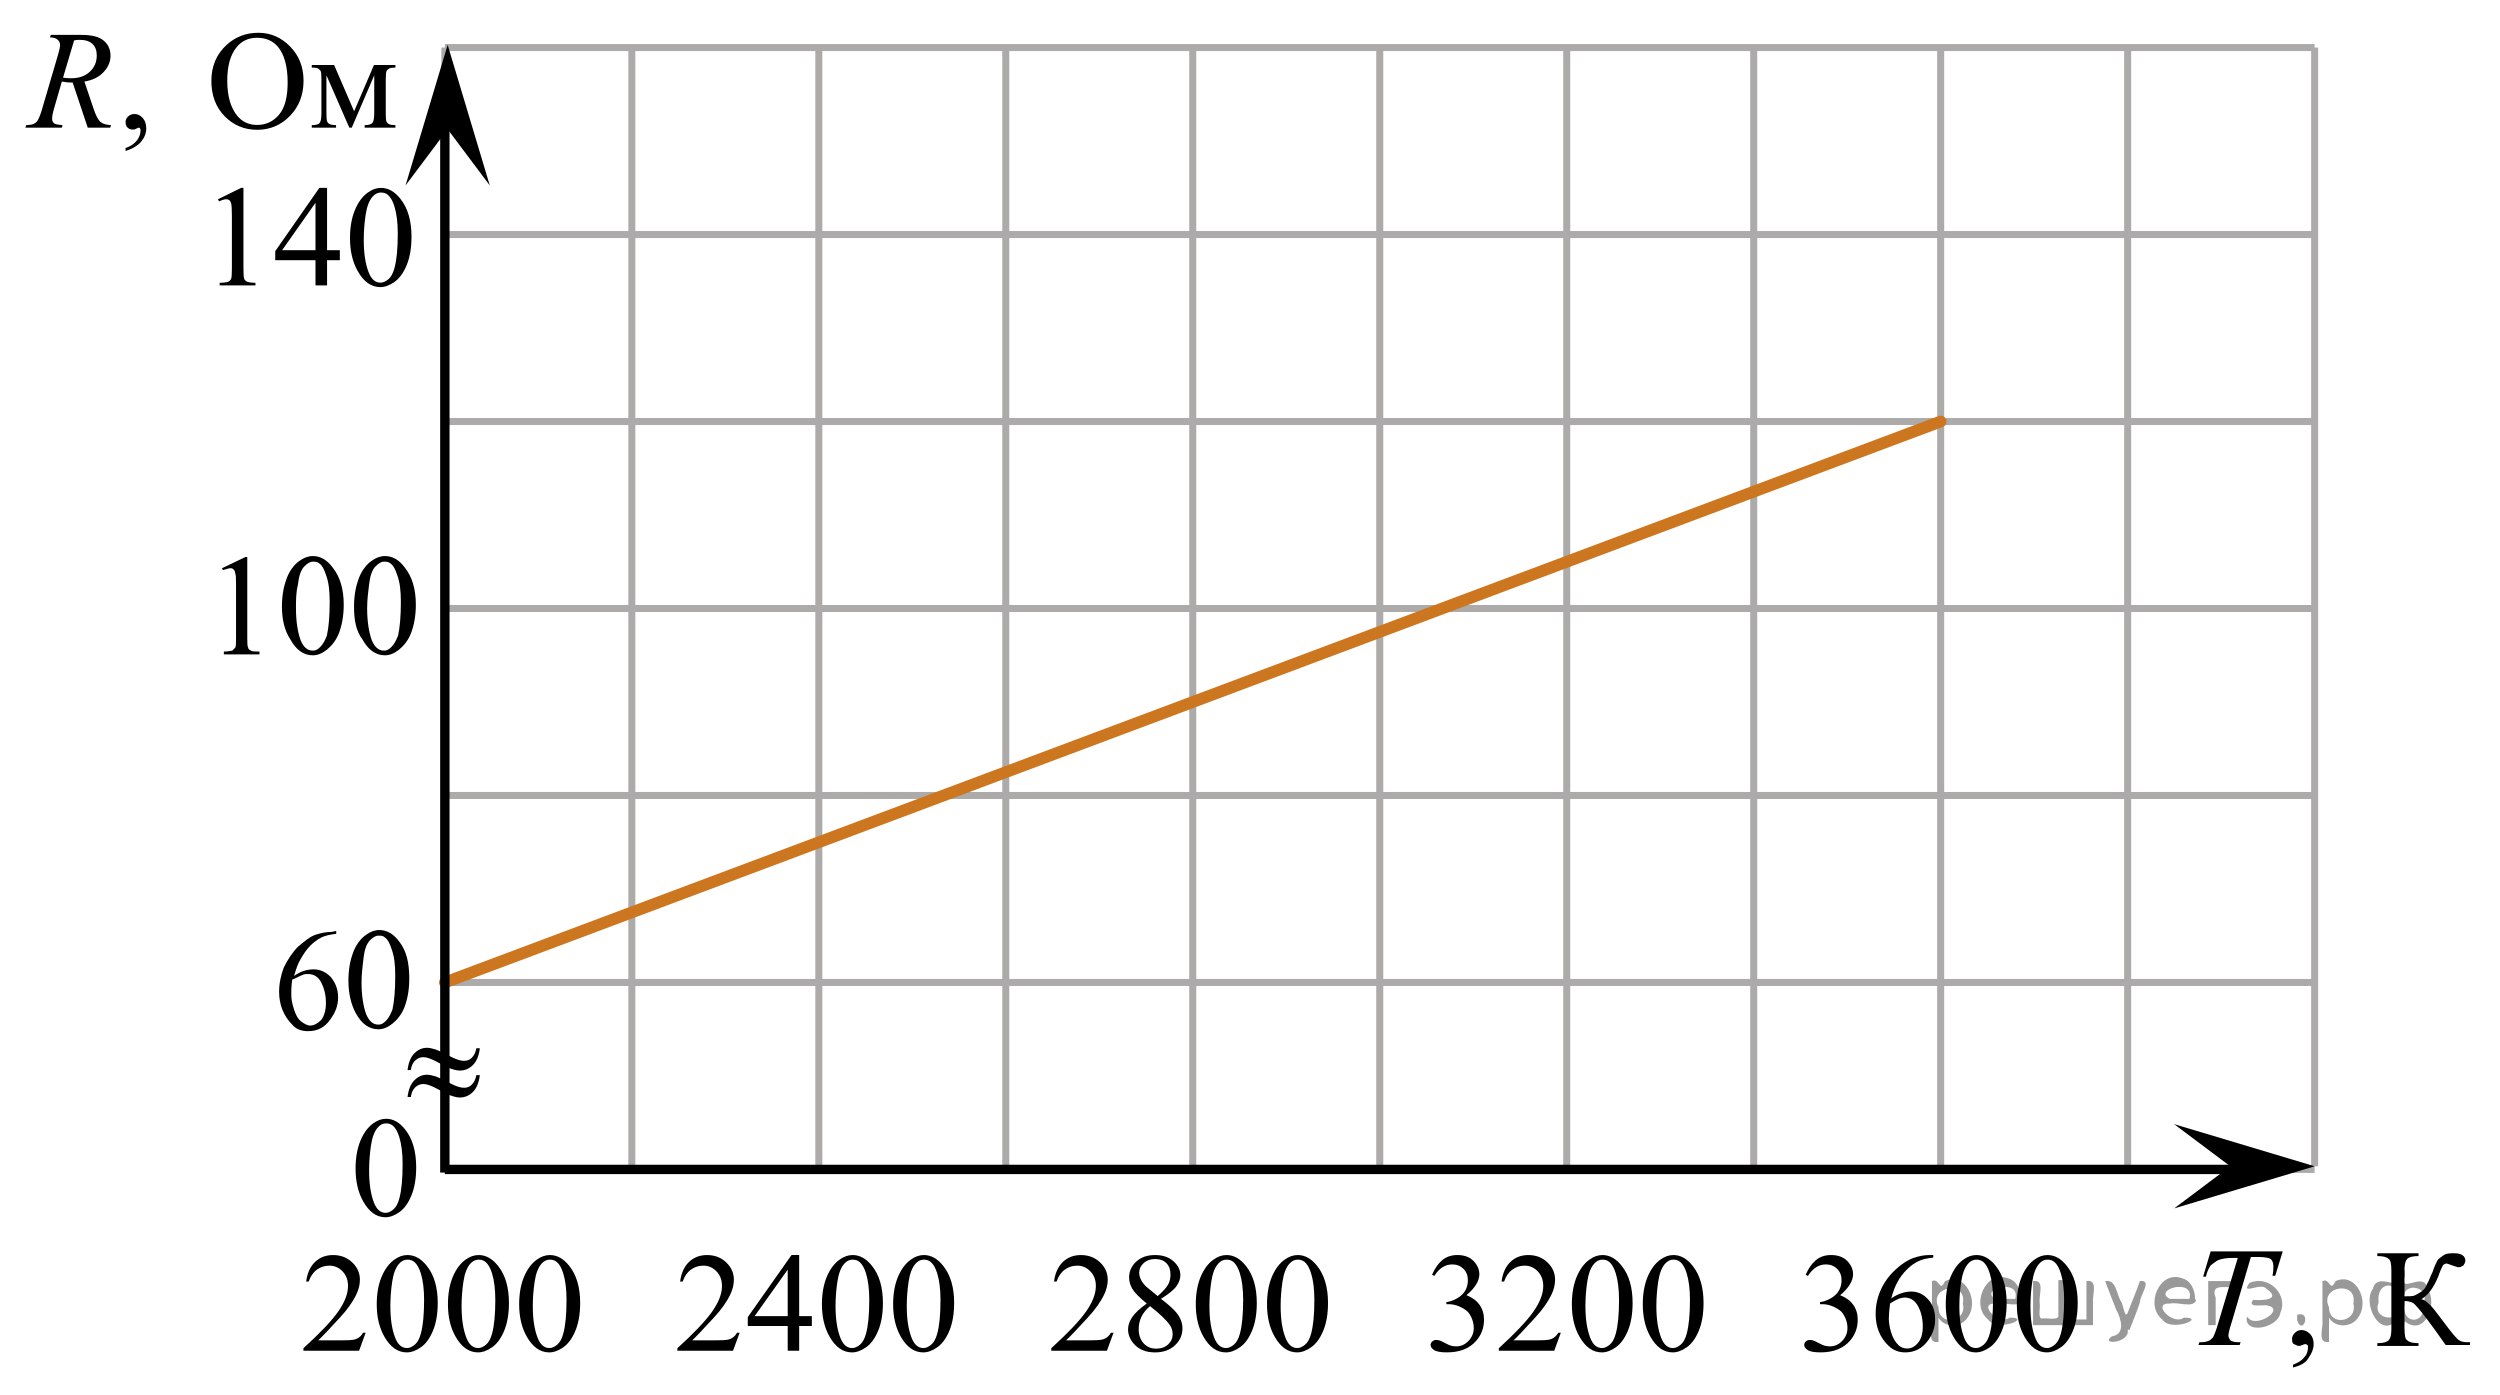 <?xml version="1.0" encoding="utf-8"?>
<!-- Generator: Adobe Illustrator 27.2.0, SVG Export Plug-In . SVG Version: 6.00 Build 0)  -->
<svg version="1.1" id="Слой_1" xmlns="http://www.w3.org/2000/svg" xmlns:xlink="http://www.w3.org/1999/xlink" x="0px" y="0px"
	 width="266.96px" height="148.928px" viewBox="0 0 266.96 148.928" enable-background="new 0 0 266.96 148.928"
	 xml:space="preserve">
<g>
	<g>
		<defs>
			<rect id="SVGID_1_" x="0.008" width="45.54" height="18.713"/>
		</defs>
		<clipPath id="SVGID_00000180332374341679536200000003095877139100679044_">
			<use xlink:href="#SVGID_1_"  overflow="visible"/>
		</clipPath>
		<g clip-path="url(#SVGID_00000180332374341679536200000003095877139100679044_)">
		</g>
	</g>
	<g>
		<defs>
			<polygon id="SVGID_00000099650640593615616180000000849391963776029580_" points="0.091,19.058 45.631,19.058 
				45.631,0.014 0.091,0.014 0.091,19.058 			"/>
		</defs>
		<clipPath id="SVGID_00000147920221044354602220000014664889375432141441_">
			<use xlink:href="#SVGID_00000099650640593615616180000000849391963776029580_"  overflow="visible"/>
		</clipPath>
		<g clip-path="url(#SVGID_00000147920221044354602220000014664889375432141441_)">
			<path d="M13.407,16.125v-0.321c0.509-0.166,0.903-0.423,1.183-0.77c0.278-0.349,0.418-0.718,0.418-1.107
				c0-0.093-0.021-0.17-0.066-0.233c-0.034-0.044-0.069-0.065-0.103-0.065c-0.055,0-0.173,0.048-0.356,0.145
				c-0.089,0.044-0.183,0.065-0.281,0.065c-0.242,0-0.435-0.07-0.578-0.211c-0.144-0.142-0.215-0.337-0.215-0.585
				c0-0.238,0.093-0.443,0.278-0.613c0.185-0.171,0.411-0.256,0.678-0.256c0.326,0,0.616,0.14,0.871,0.42
				c0.254,0.28,0.382,0.651,0.382,1.114c0,0.501-0.177,0.968-0.53,1.399
				C14.732,15.537,14.173,15.877,13.407,16.125z"/>
		</g>
		<g clip-path="url(#SVGID_00000147920221044354602220000014664889375432141441_)">
			<path d="M27.588,3.5c1.305,0,2.435,0.488,3.391,1.465s1.435,2.195,1.435,3.657c0,1.505-0.481,2.754-1.445,3.748
				c-0.964,0.993-2.13,1.49-3.499,1.49c-1.383,0-2.546-0.484-3.487-1.454c-0.941-0.969-1.412-2.224-1.412-3.763
				c0-1.573,0.544-2.856,1.631-3.851C25.145,3.93,26.273,3.5,27.588,3.5z M27.447,4.033
				c-0.899,0-1.621,0.329-2.165,0.986c-0.677,0.818-1.015,2.017-1.015,3.595c0,1.617,0.351,2.861,1.052,3.733
				c0.539,0.663,1.25,0.994,2.135,0.994c0.944,0,1.724-0.363,2.339-1.089s0.923-1.87,0.923-3.434
				c0-1.695-0.339-2.959-1.016-3.792C29.156,4.364,28.405,4.033,27.447,4.033z"/>
			<path d="M37.815,11.887l2.12-4.946h2.29v0.277c-0.336,0-0.56,0.033-0.671,0.099
				c-0.111,0.066-0.199,0.147-0.263,0.245c-0.065,0.098-0.097,0.414-0.097,0.949v3.551
				c0,0.463,0.023,0.762,0.07,0.895s0.144,0.235,0.289,0.303c0.145,0.068,0.369,0.102,0.671,0.102v0.271h-3.283
				v-0.271c0.405,0,0.677-0.074,0.815-0.223c0.138-0.148,0.207-0.508,0.207-1.078V8.037l-2.401,5.597h-0.26
				l-2.445-5.597v4.025c0,0.463,0.024,0.762,0.074,0.895c0.049,0.134,0.145,0.235,0.289,0.303
				c0.143,0.068,0.365,0.102,0.667,0.102v0.271h-2.595v-0.271c0.44,0,0.722-0.079,0.845-0.237
				c0.124-0.158,0.185-0.513,0.185-1.063V8.511c0-0.52-0.027-0.829-0.081-0.924
				c-0.055-0.095-0.139-0.18-0.252-0.256c-0.114-0.075-0.347-0.113-0.697-0.113V6.941h2.387L37.815,11.887z"/>
		</g>
		<g clip-path="url(#SVGID_00000147920221044354602220000014664889375432141441_)">
			<path d="M9.369,13.633L7.761,8.819C7.385,8.824,7,8.787,6.604,8.709l-0.867,2.996
				c-0.113,0.39-0.171,0.719-0.171,0.986c0,0.204,0.072,0.365,0.216,0.482c0.108,0.087,0.404,0.15,0.889,0.19
				l-0.066,0.271H2.713l0.082-0.271c0.365-0.015,0.612-0.051,0.741-0.109c0.202-0.083,0.351-0.194,0.444-0.336
				c0.158-0.23,0.324-0.634,0.497-1.213l1.757-5.984c0.118-0.398,0.178-0.708,0.178-0.928
				c0-0.224-0.093-0.414-0.278-0.569C5.948,4.067,5.683,3.992,5.337,3.997l0.089-0.271h3.276
				c1.097,0,1.888,0.204,2.372,0.613s0.727,0.948,0.727,1.615c0,0.638-0.249,1.222-0.745,1.75
				C10.559,8.233,9.878,8.568,9.014,8.709L9.992,11.61c0.237,0.711,0.474,1.174,0.711,1.388
				c0.237,0.215,0.62,0.336,1.149,0.365l-0.082,0.271H9.369z M6.731,8.293C7.047,8.336,7.328,8.358,7.575,8.358
				c0.851,0,1.522-0.232,2.017-0.697s0.741-1.044,0.741-1.735c0-0.541-0.154-0.955-0.464-1.242
				C9.56,4.396,9.098,4.253,8.479,4.253c-0.158,0-0.346,0.019-0.564,0.059L6.731,8.293z"/>
		</g>
	</g>
</g>
<line fill="none" stroke="#ADAAAA" stroke-width="0.75" stroke-miterlimit="10" x1="47.504" y1="5.078" x2="247.168" y2="5.078"/>
<line fill="none" stroke="#ADAAAA" stroke-width="0.75" stroke-miterlimit="10" x1="47.504" y1="25.044" x2="247.168" y2="25.044"/>
<line fill="none" stroke="#ADAAAA" stroke-width="0.75" stroke-miterlimit="10" x1="47.504" y1="45.013" x2="247.168" y2="45.013"/>
<line fill="none" stroke="#ADAAAA" stroke-width="0.75" stroke-miterlimit="10" x1="47.504" y1="64.977" x2="247.168" y2="64.977"/>
<line fill="none" stroke="#ADAAAA" stroke-width="0.75" stroke-miterlimit="10" x1="47.504" y1="84.944" x2="247.168" y2="84.944"/>
<line fill="none" stroke="#ADAAAA" stroke-width="0.75" stroke-miterlimit="10" x1="47.504" y1="104.912" x2="247.168" y2="104.912"/>
<line fill="none" stroke="#ADAAAA" stroke-width="0.75" stroke-miterlimit="10" x1="47.504" y1="124.876" x2="247.168" y2="124.876"/>
<line fill="none" stroke="#ADAAAA" stroke-width="0.75" stroke-miterlimit="10" x1="47.504" y1="124.54" x2="47.504" y2="5.078"/>
<line fill="none" stroke="#ADAAAA" stroke-width="0.75" stroke-miterlimit="10" x1="67.469" y1="124.54" x2="67.469" y2="5.078"/>
<line fill="none" stroke="#ADAAAA" stroke-width="0.75" stroke-miterlimit="10" x1="87.438" y1="124.54" x2="87.438" y2="5.078"/>
<line fill="none" stroke="#ADAAAA" stroke-width="0.75" stroke-miterlimit="10" x1="107.4" y1="124.54" x2="107.4" y2="5.078"/>
<line fill="none" stroke="#ADAAAA" stroke-width="0.75" stroke-miterlimit="10" x1="127.367" y1="124.54" x2="127.367" y2="5.078"/>
<line fill="none" stroke="#ADAAAA" stroke-width="0.75" stroke-miterlimit="10" x1="147.337" y1="124.54" x2="147.337" y2="5.078"/>
<line fill="none" stroke="#ADAAAA" stroke-width="0.75" stroke-miterlimit="10" x1="167.302" y1="124.54" x2="167.302" y2="5.078"/>
<line fill="none" stroke="#ADAAAA" stroke-width="0.75" stroke-miterlimit="10" x1="187.27" y1="124.54" x2="187.27" y2="5.078"/>
<line fill="none" stroke="#ADAAAA" stroke-width="0.75" stroke-miterlimit="10" x1="207.233" y1="124.54" x2="207.233" y2="5.078"/>
<line fill="none" stroke="#ADAAAA" stroke-width="0.75" stroke-miterlimit="10" x1="227.2" y1="124.54" x2="227.2" y2="5.078"/>
<line fill="none" stroke="#ADAAAA" stroke-width="0.75" stroke-miterlimit="10" x1="247.168" y1="124.54" x2="247.168" y2="5.078"/>
<line fill="none" stroke="#000000" stroke-miterlimit="10" x1="47.504" y1="124.876" x2="240.686" y2="124.876"/>
<polygon points="238.16,124.54 232.16,120.04 247.168,124.54 232.16,129.04 "/>
<polygon points="47.803,13.801 43.303,19.806 47.803,4.794 52.303,19.806 "/>
<g>
	<g>
		<g>
			<g>
				<g>
					<g>
						<g>
							<g>
								<g>
									<g>
										<defs>
											
												<rect id="SVGID_00000125599693596728530900000000734030658433952916_" x="232.16" y="129.928" width="34.8" height="19"/>
										</defs>
										<clipPath id="SVGID_00000021800308339613576340000017137810166408730760_">
											<use xlink:href="#SVGID_00000125599693596728530900000000734030658433952916_"  overflow="visible"/>
										</clipPath>
										<g clip-path="url(#SVGID_00000021800308339613576340000017137810166408730760_)">
											<g enable-background="new    ">
												<path d="M244.859,146.028v-0.3c0.5-0.2,0.9-0.4,1.2-0.8c0.3-0.3,0.4-0.7,0.4-1.1c0-0.1,0-0.2-0.1-0.2l-0.1-0.1
													c-0.1,0-0.2,0-0.4,0.1c-0.1,0-0.2,0.1-0.3,0.1c-0.2,0-0.4-0.1-0.6-0.2c-0.2-0.1-0.2-0.3-0.2-0.6
													c0-0.2,0.1-0.4,0.3-0.6c0.2-0.2,0.4-0.3,0.7-0.3c0.3,0,0.6,0.1,0.9,0.4c0.3,0.3,0.4,0.7,0.4,1.1
													c0,0.5-0.2,1-0.5,1.4C246.26,145.528,245.66,145.827,244.859,146.028z"/>
											</g>
										</g>
									</g>
								</g>
							</g>
						</g>
					</g>
				</g>
			</g>
		</g>
		<g>
			<g>
				<g>
					<g>
						<g>
							<g>
								<g>
									<g>
										<defs>
											
												<rect id="SVGID_00000148653506078875952970000009354900132341229991_" x="232.16" y="129.928" width="34.8" height="19"/>
										</defs>
										<clipPath id="SVGID_00000101786744292131753500000015817451420758155449_">
											<use xlink:href="#SVGID_00000148653506078875952970000009354900132341229991_"  overflow="visible"/>
										</clipPath>
										<g clip-path="url(#SVGID_00000101786744292131753500000015817451420758155449_)">
											<g enable-background="new    ">
												<path d="M263.76,143.327v0.3h-2.6c-0.3-0.4-0.9-1.3-1.8-2.5s-1.5-1.9-1.7-2c-0.2-0.1-0.5-0.2-0.9-0.2v3
													c0,0.7,0.1,1.1,0.3,1.2c0.2,0.2,0.6,0.3,1.2,0.3v0.3h-4.4v-0.3c0.6,0,1-0.1,1.2-0.3
													c0.2-0.2,0.3-0.6,0.3-1.2v-6.3c0-0.7-0.1-1.1-0.3-1.2c-0.2-0.2-0.6-0.3-1.2-0.3v-0.3h4.4v0.3
													c-0.6,0-1,0.1-1.2,0.3c-0.2,0.2-0.3,0.6-0.3,1.2v2.8c0.5,0,0.9,0,1.1-0.1c0.2-0.1,0.4-0.2,0.7-0.4
													s0.5-0.5,0.6-0.8c0.2-0.3,0.3-0.7,0.6-1.3c0.2-0.6,0.4-1,0.5-1.2s0.4-0.4,0.7-0.6c0.3-0.2,0.7-0.2,1.1-0.2
													c0.8,0,1.2,0.3,1.2,0.8c0,0.2-0.1,0.3-0.2,0.5c-0.2,0.1-0.3,0.2-0.5,0.2c-0.1,0-0.4-0.1-0.7-0.2
													c-0.3-0.1-0.5-0.2-0.6-0.2c-0.2,0-0.3,0.1-0.4,0.2c-0.1,0.2-0.3,0.6-0.5,1.2c-0.5,1.2-1.1,2-1.8,2.4
													c0.5,0.1,1.1,0.7,1.9,1.8c0.9,1.2,1.5,2,1.9,2.4C262.76,143.327,263.16,143.327,263.76,143.327z"/>
											</g>
										</g>
									</g>
								</g>
							</g>
						</g>
					</g>
				</g>
			</g>
		</g>
		<g>
			<g>
				<g>
					<g>
						<g>
							<g>
								<g>
									<g>
										<defs>
											
												<rect id="SVGID_00000016053641888800780940000007702627198503981475_" x="232.16" y="129.928" width="34.8" height="19"/>
										</defs>
										<clipPath id="SVGID_00000060724746347238327110000008977939278569374346_">
											<use xlink:href="#SVGID_00000016053641888800780940000007702627198503981475_"  overflow="visible"/>
										</clipPath>
										<g clip-path="url(#SVGID_00000060724746347238327110000008977939278569374346_)">
											<g enable-background="new    ">
												<path d="M236.059,133.627h7.7l-0.8,2.6h-0.3c0.1-0.4,0.1-0.7,0.1-1c0-0.4-0.1-0.6-0.3-0.8
													c-0.2-0.1-0.6-0.2-1.3-0.2h-0.8l-2,6.8c-0.3,0.9-0.4,1.4-0.4,1.6s0.1,0.3,0.2,0.5c0.2,0.1,0.4,0.2,0.8,0.2
													h0.3l-0.1,0.3h-4.4l0.1-0.3h0.2c0.4,0,0.7-0.1,0.9-0.2c0.1-0.1,0.3-0.2,0.4-0.4c0.1-0.2,0.3-0.7,0.5-1.4l2.1-7
													h-0.6c-0.6,0-1.1,0.1-1.4,0.2c-0.3,0.1-0.6,0.4-0.9,0.6c-0.2,0.3-0.4,0.7-0.5,1.2h-0.3L236.059,133.627z"/>
											</g>
										</g>
									</g>
								</g>
							</g>
						</g>
					</g>
				</g>
			</g>
		</g>
	</g>
</g>
<g>
	<g>
		<g>
			<g>
				<g>
					<g>
						<g>
							<g>
								<g>
									<g>
										<g>
											<g>
												<g>
													<g>
														<g>
															<g>
																<g>
																	<defs>
																		
																			<rect id="SVGID_00000055695629326209781830000014295160753707365818_" x="35.151" y="115.905" width="12.354" height="18.066"/>
																	</defs>
																	<clipPath id="SVGID_00000036958678109321312510000003503430289140236960_">
																		<use xlink:href="#SVGID_00000055695629326209781830000014295160753707365818_"  overflow="visible"/>
																	</clipPath>
																	<g clip-path="url(#SVGID_00000036958678109321312510000003503430289140236960_)">
																		<g enable-background="new    ">
																			<path d="M37.97,124.799c0-1.155,0.172-2.15,0.517-2.984s0.802-1.455,1.372-1.863
																				c0.443-0.324,0.9-0.485,1.373-0.485c0.767,0,1.456,0.396,2.066,1.188
																				c0.762,0.981,1.144,2.311,1.144,3.988c0,1.175-0.168,2.174-0.502,2.995s-0.761,1.418-1.28,1.789
																				c-0.519,0.371-1.02,0.557-1.502,0.557c-0.955,0-1.748-0.57-2.383-1.711
																				C38.238,127.311,37.97,126.154,37.97,124.799z M39.416,124.986c0,1.395,0.169,2.532,0.509,3.413
																				c0.281,0.742,0.699,1.113,1.254,1.113c0.266,0,0.541-0.121,0.826-0.362
																				c0.286-0.241,0.502-0.646,0.649-1.214c0.226-0.856,0.339-2.064,0.339-3.623
																				c0-1.154-0.118-2.118-0.354-2.891c-0.177-0.572-0.406-0.978-0.686-1.217
																				c-0.202-0.164-0.445-0.247-0.731-0.247c-0.335,0-0.632,0.152-0.893,0.456
																				c-0.354,0.413-0.595,1.063-0.723,1.949C39.48,123.25,39.416,124.124,39.416,124.986z"/>
																		</g>
																	</g>
																</g>
															</g>
														</g>
													</g>
												</g>
											</g>
										</g>
									</g>
								</g>
							</g>
						</g>
					</g>
				</g>
			</g>
		</g>
	</g>
</g>
<g>
	<g>
		<g>
			<g>
				<g>
					<g>
						<g>
							<g>
								<g>
									<g>
										<g>
											<defs>
												
													<rect id="SVGID_00000132803704675097025460000013774198604366266273_" x="21.005" y="55.877" width="26.5" height="18.2"/>
											</defs>
											<clipPath id="SVGID_00000060009935892422988130000002667653659419102892_">
												<use xlink:href="#SVGID_00000132803704675097025460000013774198604366266273_"  overflow="visible"/>
											</clipPath>
											<g clip-path="url(#SVGID_00000060009935892422988130000002667653659419102892_)">
												<g enable-background="new    ">
													<path d="M23.705,60.677l2.5-1.2h0.2v8.6c0,0.6,0,0.9,0.1,1.1c0,0.1,0.1,0.2,0.3,0.3c0.1,0.1,0.5,0.1,0.9,0.1v0.3
														h-3.8v-0.3c0.5,0,0.8-0.1,0.9-0.1c0.1-0.1,0.2-0.2,0.3-0.3c0.1-0.1,0.1-0.5,0.1-1.1v-5.5c0-0.7,0-1.2-0.1-1.4
														c0-0.2-0.1-0.3-0.2-0.4c-0.1-0.1-0.2-0.1-0.3-0.1c-0.2,0-0.4,0.1-0.8,0.2L23.705,60.677z"/>
													<path d="M30.105,64.777c0-1.2,0.2-2.2,0.5-3s0.8-1.5,1.4-1.9c0.4-0.3,0.9-0.5,1.4-0.5c0.8,0,1.5,0.4,2.1,1.2
														c0.8,1,1.2,2.3,1.2,4c0,1.2-0.2,2.2-0.5,3s-0.8,1.4-1.3,1.8s-1,0.6-1.5,0.6c-1,0-1.8-0.6-2.4-1.7
														C30.405,67.377,30.105,66.177,30.105,64.777z M31.605,64.977c0,1.4,0.2,2.6,0.5,3.4c0.3,0.7,0.7,1.1,1.3,1.1
														c0.3,0,0.5-0.1,0.8-0.4c0.3-0.3,0.5-0.7,0.7-1.2c0.2-0.9,0.3-2.1,0.3-3.6c0-1.2-0.1-2.1-0.4-2.9
														c-0.2-0.6-0.4-1-0.7-1.2c-0.2-0.2-0.5-0.2-0.7-0.2c-0.3,0-0.6,0.2-0.9,0.5c-0.4,0.4-0.6,1.1-0.7,2
														C31.605,63.277,31.605,64.077,31.605,64.977z"/>
													<path d="M37.805,64.777c0-1.2,0.2-2.2,0.5-3s0.8-1.5,1.4-1.9c0.4-0.3,0.9-0.5,1.4-0.5c0.8,0,1.5,0.4,2.1,1.2
														c0.8,1,1.2,2.3,1.2,4c0,1.2-0.2,2.2-0.5,3s-0.8,1.4-1.3,1.8s-1,0.6-1.5,0.6c-1,0-1.8-0.6-2.4-1.7
														C38.005,67.377,37.805,66.177,37.805,64.777z M39.205,64.977c0,1.4,0.2,2.6,0.5,3.4c0.3,0.7,0.7,1.1,1.3,1.1
														c0.3,0,0.5-0.1,0.8-0.4c0.3-0.3,0.5-0.7,0.7-1.2c0.2-0.9,0.3-2.1,0.3-3.6c0-1.2-0.1-2.1-0.4-2.9
														c-0.2-0.6-0.4-1-0.7-1.2c-0.2-0.2-0.5-0.2-0.7-0.2c-0.3,0-0.6,0.2-0.9,0.5c-0.4,0.4-0.6,1.1-0.7,2
														C39.305,63.277,39.205,64.077,39.205,64.977z"/>
												</g>
											</g>
										</g>
									</g>
								</g>
							</g>
						</g>
					</g>
				</g>
			</g>
		</g>
	</g>
</g>
<g>
	<defs>
		<polygon id="SVGID_00000089553055954123094210000016791866112715499921_" points="29.529,148.363 65.478,148.363 65.478,130.492 
			29.529,130.492 29.529,148.363 		"/>
	</defs>
	<clipPath id="SVGID_00000003098806499422467860000012336392589384272807_">
		<use xlink:href="#SVGID_00000089553055954123094210000016791866112715499921_"  overflow="visible"/>
	</clipPath>
	<g clip-path="url(#SVGID_00000003098806499422467860000012336392589384272807_)">
		<path d="M39.048,142.31l-0.705,1.927h-5.941v-0.273c1.748-1.585,2.978-2.879,3.691-3.884
			c0.713-1.004,1.069-1.922,1.069-2.754c0-0.635-0.195-1.156-0.586-1.565c-0.391-0.408-0.859-0.612-1.404-0.612
			c-0.495,0-0.94,0.144-1.333,0.432s-0.685,0.71-0.873,1.267h-0.275c0.124-0.911,0.442-1.61,0.955-2.098
			c0.512-0.487,1.152-0.731,1.919-0.731c0.817,0,1.499,0.261,2.046,0.782c0.547,0.522,0.821,1.138,0.821,1.846
			c0,0.508-0.119,1.015-0.356,1.522c-0.366,0.798-0.96,1.642-1.782,2.532c-1.233,1.339-2.003,2.147-2.31,2.422
			h2.629c0.535,0,0.91-0.019,1.125-0.059s0.41-0.119,0.583-0.24c0.173-0.12,0.324-0.292,0.453-0.513H39.048z"/>
		<path d="M40.229,139.289c0-1.142,0.173-2.125,0.52-2.949s0.807-1.438,1.381-1.843
			c0.446-0.319,0.906-0.479,1.381-0.479c0.772,0,1.465,0.392,2.08,1.174c0.767,0.97,1.151,2.284,1.151,3.942
			c0,1.162-0.169,2.149-0.505,2.961c-0.337,0.812-0.766,1.402-1.289,1.769c-0.522,0.367-1.026,0.55-1.511,0.55
			c-0.96,0-1.76-0.564-2.399-1.69C40.499,141.773,40.229,140.628,40.229,139.289z M41.685,139.474
			c0,1.379,0.171,2.503,0.513,3.375c0.282,0.733,0.703,1.1,1.262,1.1c0.268,0,0.545-0.119,0.832-0.358
			c0.287-0.238,0.505-0.639,0.653-1.199c0.228-0.847,0.342-2.04,0.342-3.581c0-1.143-0.119-2.095-0.356-2.857
			c-0.178-0.566-0.409-0.968-0.691-1.204c-0.203-0.162-0.448-0.243-0.735-0.243c-0.337,0-0.636,0.15-0.899,0.45
			c-0.356,0.409-0.599,1.051-0.728,1.927C41.749,137.759,41.685,138.622,41.685,139.474z"/>
		<path d="M47.834,139.289c0-1.142,0.173-2.125,0.52-2.949s0.807-1.438,1.381-1.843
			c0.446-0.319,0.906-0.479,1.381-0.479c0.772,0,1.465,0.392,2.08,1.174c0.767,0.97,1.151,2.284,1.151,3.942
			c0,1.162-0.169,2.149-0.505,2.961c-0.337,0.812-0.766,1.402-1.289,1.769c-0.522,0.367-1.026,0.55-1.511,0.55
			c-0.96,0-1.76-0.564-2.399-1.69C48.103,141.773,47.834,140.628,47.834,139.289z M49.289,139.474
			c0,1.379,0.171,2.503,0.513,3.375c0.282,0.733,0.703,1.1,1.262,1.1c0.268,0,0.545-0.119,0.832-0.358
			c0.287-0.238,0.505-0.639,0.653-1.199c0.228-0.847,0.342-2.04,0.342-3.581c0-1.143-0.119-2.095-0.356-2.857
			c-0.178-0.566-0.409-0.968-0.691-1.204c-0.203-0.162-0.448-0.243-0.735-0.243c-0.337,0-0.636,0.15-0.899,0.45
			c-0.356,0.409-0.599,1.051-0.728,1.927C49.353,137.759,49.289,138.622,49.289,139.474z"/>
		<path d="M55.438,139.289c0-1.142,0.173-2.125,0.52-2.949s0.807-1.438,1.381-1.843
			c0.446-0.319,0.906-0.479,1.381-0.479c0.772,0,1.465,0.392,2.08,1.174c0.767,0.97,1.151,2.284,1.151,3.942
			c0,1.162-0.169,2.149-0.505,2.961c-0.337,0.812-0.766,1.402-1.289,1.769c-0.522,0.367-1.026,0.55-1.511,0.55
			c-0.96,0-1.76-0.564-2.399-1.69C55.709,141.773,55.438,140.628,55.438,139.289z M56.894,139.474
			c0,1.379,0.171,2.503,0.513,3.375c0.282,0.733,0.703,1.1,1.262,1.1c0.268,0,0.545-0.119,0.832-0.358
			c0.287-0.238,0.505-0.639,0.653-1.199c0.228-0.847,0.342-2.04,0.342-3.581c0-1.143-0.119-2.095-0.356-2.857
			c-0.178-0.566-0.409-0.968-0.691-1.204c-0.203-0.162-0.448-0.243-0.735-0.243c-0.337,0-0.636,0.15-0.899,0.45
			c-0.356,0.409-0.599,1.051-0.728,1.927C56.959,137.759,56.894,138.622,56.894,139.474z"/>
	</g>
</g>
<g>
	<defs>
		<polygon id="SVGID_00000150104707431109779990000012815722944134778511_" points="69.463,148.363 105.412,148.363 
			105.412,130.492 69.463,130.492 69.463,148.363 		"/>
	</defs>
	<clipPath id="SVGID_00000083805294236264288870000016395737488876663734_">
		<use xlink:href="#SVGID_00000150104707431109779990000012815722944134778511_"  overflow="visible"/>
	</clipPath>
	<g clip-path="url(#SVGID_00000083805294236264288870000016395737488876663734_)">
		<path d="M78.982,142.31l-0.705,1.927h-5.941v-0.273c1.748-1.585,2.978-2.879,3.691-3.884
			c0.713-1.004,1.069-1.922,1.069-2.754c0-0.635-0.195-1.156-0.586-1.565c-0.391-0.408-0.859-0.612-1.404-0.612
			c-0.495,0-0.94,0.144-1.333,0.432s-0.685,0.71-0.873,1.267h-0.275c0.124-0.911,0.442-1.61,0.955-2.098
			c0.512-0.487,1.152-0.731,1.919-0.731c0.817,0,1.499,0.261,2.046,0.782c0.547,0.522,0.821,1.138,0.821,1.846
			c0,0.508-0.119,1.015-0.356,1.522c-0.366,0.798-0.96,1.642-1.782,2.532c-1.233,1.339-2.003,2.147-2.31,2.422
			h2.629c0.535,0,0.91-0.019,1.125-0.059s0.41-0.119,0.583-0.24c0.173-0.12,0.324-0.292,0.453-0.513H78.982z"/>
		<path d="M86.691,140.545v1.048h-1.352v2.644h-1.225v-2.644h-4.263v-0.945l4.671-6.63h0.817v6.527H86.691z
			 M84.114,140.545v-4.97l-3.535,4.97H84.114z"/>
		<path d="M87.768,139.289c0-1.142,0.173-2.125,0.52-2.949s0.807-1.438,1.381-1.843
			c0.446-0.319,0.906-0.479,1.381-0.479c0.772,0,1.465,0.392,2.08,1.174c0.767,0.97,1.151,2.284,1.151,3.942
			c0,1.162-0.169,2.149-0.505,2.961c-0.337,0.812-0.766,1.402-1.289,1.769c-0.522,0.367-1.026,0.55-1.511,0.55
			c-0.96,0-1.76-0.564-2.399-1.69C88.038,141.773,87.768,140.628,87.768,139.289z M89.223,139.474
			c0,1.379,0.171,2.503,0.513,3.375c0.282,0.733,0.703,1.1,1.262,1.1c0.268,0,0.545-0.119,0.832-0.358
			c0.287-0.238,0.505-0.639,0.653-1.199c0.228-0.847,0.342-2.04,0.342-3.581c0-1.143-0.119-2.095-0.356-2.857
			c-0.178-0.566-0.409-0.968-0.691-1.204c-0.203-0.162-0.448-0.243-0.735-0.243c-0.337,0-0.636,0.15-0.899,0.45
			c-0.356,0.409-0.599,1.051-0.728,1.927C89.288,137.759,89.223,138.622,89.223,139.474z"/>
		<path d="M95.373,139.289c0-1.142,0.173-2.125,0.52-2.949s0.807-1.438,1.381-1.843
			c0.446-0.319,0.906-0.479,1.381-0.479c0.772,0,1.465,0.392,2.08,1.174c0.767,0.97,1.151,2.284,1.151,3.942
			c0,1.162-0.169,2.149-0.505,2.961c-0.337,0.812-0.766,1.402-1.289,1.769c-0.522,0.367-1.026,0.55-1.511,0.55
			c-0.96,0-1.76-0.564-2.399-1.69C95.643,141.773,95.373,140.628,95.373,139.289z M96.828,139.474
			c0,1.379,0.171,2.503,0.513,3.375c0.282,0.733,0.703,1.1,1.262,1.1c0.268,0,0.545-0.119,0.832-0.358
			c0.287-0.238,0.505-0.639,0.653-1.199c0.228-0.847,0.342-2.04,0.342-3.581c0-1.143-0.119-2.095-0.356-2.857
			c-0.178-0.566-0.409-0.968-0.691-1.204c-0.203-0.162-0.448-0.243-0.735-0.243c-0.337,0-0.636,0.15-0.899,0.45
			c-0.356,0.409-0.599,1.051-0.728,1.927C96.893,137.759,96.828,138.622,96.828,139.474z"/>
	</g>
</g>
<g>
	<defs>
		<polygon id="SVGID_00000087404065082786246670000011674521956326422687_" points="109.392,148.363 145.341,148.363 
			145.341,130.492 109.392,130.492 109.392,148.363 		"/>
	</defs>
	<clipPath id="SVGID_00000072239306591028778440000018158548852019822003_">
		<use xlink:href="#SVGID_00000087404065082786246670000011674521956326422687_"  overflow="visible"/>
	</clipPath>
	<g clip-path="url(#SVGID_00000072239306591028778440000018158548852019822003_)">
		<path d="M118.907,142.31l-0.705,1.927h-5.941v-0.273c1.748-1.585,2.978-2.879,3.691-3.884
			c0.713-1.004,1.069-1.922,1.069-2.754c0-0.635-0.195-1.156-0.586-1.565c-0.391-0.408-0.859-0.612-1.404-0.612
			c-0.495,0-0.94,0.144-1.333,0.432s-0.685,0.71-0.873,1.267h-0.275c0.124-0.911,0.442-1.61,0.955-2.098
			c0.512-0.487,1.152-0.731,1.919-0.731c0.817,0,1.499,0.261,2.046,0.782c0.547,0.522,0.821,1.138,0.821,1.846
			c0,0.508-0.119,1.015-0.356,1.522c-0.366,0.798-0.96,1.642-1.782,2.532c-1.233,1.339-2.003,2.147-2.31,2.422
			h2.629c0.535,0,0.91-0.019,1.125-0.059s0.41-0.119,0.583-0.24c0.173-0.12,0.324-0.292,0.453-0.513H118.907z"/>
		<path d="M122.457,139.194c-0.797-0.649-1.31-1.172-1.541-1.565c-0.23-0.394-0.345-0.802-0.345-1.226
			c0-0.649,0.252-1.21,0.757-1.68c0.505-0.47,1.176-0.705,2.013-0.705c0.812,0,1.465,0.219,1.96,0.657
			c0.495,0.438,0.743,0.938,0.743,1.499c0,0.374-0.134,0.755-0.401,1.145c-0.268,0.389-0.824,0.847-1.671,1.373
			c0.871,0.669,1.448,1.196,1.73,1.58c0.376,0.502,0.565,1.031,0.565,1.587c0,0.704-0.27,1.307-0.81,1.806
			c-0.54,0.5-1.248,0.749-2.124,0.749c-0.956,0-1.701-0.297-2.235-0.893c-0.426-0.477-0.639-1-0.639-1.565
			c0-0.443,0.149-0.883,0.449-1.318C121.207,140.201,121.724,139.72,122.457,139.194z M122.806,139.474
			c-0.411,0.345-0.715,0.72-0.914,1.126c-0.198,0.406-0.297,0.846-0.297,1.318c0,0.635,0.174,1.144,0.523,1.524
			c0.349,0.382,0.793,0.572,1.333,0.572c0.535,0,0.963-0.15,1.285-0.45s0.483-0.665,0.483-1.093
			c0-0.354-0.094-0.672-0.282-0.952C124.585,140.997,123.875,140.316,122.806,139.474z M123.623,138.403
			c0.594-0.531,0.97-0.951,1.129-1.259c0.158-0.308,0.238-0.656,0.238-1.045c0-0.517-0.146-0.922-0.439-1.215
			s-0.69-0.44-1.195-0.44c-0.505,0-0.916,0.145-1.233,0.435c-0.317,0.291-0.476,0.631-0.476,1.02
			c0,0.256,0.066,0.512,0.197,0.768c0.131,0.256,0.318,0.5,0.561,0.731L123.623,138.403z"/>
		<path d="M127.692,139.289c0-1.142,0.173-2.125,0.52-2.949s0.807-1.438,1.381-1.843
			c0.446-0.319,0.906-0.479,1.381-0.479c0.772,0,1.465,0.392,2.08,1.174c0.767,0.97,1.151,2.284,1.151,3.942
			c0,1.162-0.169,2.149-0.505,2.961c-0.337,0.812-0.766,1.402-1.289,1.769c-0.522,0.367-1.026,0.55-1.511,0.55
			c-0.96,0-1.76-0.564-2.399-1.69C127.962,141.773,127.692,140.628,127.692,139.289z M129.148,139.474
			c0,1.379,0.171,2.503,0.513,3.375c0.282,0.733,0.703,1.1,1.262,1.1c0.268,0,0.545-0.119,0.832-0.358
			c0.287-0.238,0.505-0.639,0.653-1.199c0.228-0.847,0.342-2.04,0.342-3.581c0-1.143-0.119-2.095-0.356-2.857
			c-0.178-0.566-0.409-0.968-0.691-1.204c-0.203-0.162-0.448-0.243-0.735-0.243c-0.337,0-0.636,0.15-0.899,0.45
			c-0.356,0.409-0.599,1.051-0.728,1.927C129.212,137.759,129.148,138.622,129.148,139.474z"/>
		<path d="M135.297,139.289c0-1.142,0.173-2.125,0.52-2.949s0.807-1.438,1.381-1.843
			c0.446-0.319,0.906-0.479,1.381-0.479c0.773,0,1.465,0.392,2.08,1.174c0.768,0.97,1.151,2.284,1.151,3.942
			c0,1.162-0.169,2.149-0.505,2.961c-0.337,0.812-0.767,1.402-1.289,1.769c-0.522,0.367-1.026,0.55-1.511,0.55
			c-0.96,0-1.76-0.564-2.399-1.69C135.567,141.773,135.297,140.628,135.297,139.289z M136.752,139.474
			c0,1.379,0.171,2.503,0.513,3.375c0.282,0.733,0.703,1.1,1.262,1.1c0.268,0,0.545-0.119,0.832-0.358
			c0.287-0.238,0.505-0.639,0.653-1.199c0.229-0.847,0.342-2.04,0.342-3.581c0-1.143-0.118-2.095-0.356-2.857
			c-0.178-0.566-0.408-0.968-0.69-1.204c-0.203-0.162-0.448-0.243-0.735-0.243c-0.337,0-0.636,0.15-0.899,0.45
			c-0.356,0.409-0.599,1.051-0.728,1.927C136.817,137.759,136.752,138.622,136.752,139.474z"/>
	</g>
</g>
<g>
	<defs>
		<polygon id="SVGID_00000045588299272164145060000014030968049309479605_" points="150.086,148.363 184.517,148.363 
			184.517,130.492 150.086,130.492 150.086,148.363 		"/>
	</defs>
	<clipPath id="SVGID_00000124147320593778293080000016079773049043839674_">
		<use xlink:href="#SVGID_00000045588299272164145060000014030968049309479605_"  overflow="visible"/>
	</clipPath>
	<g clip-path="url(#SVGID_00000124147320593778293080000016079773049043839674_)">
		<path d="M152.921,136.129c0.285-0.674,0.646-1.194,1.083-1.562c0.436-0.366,0.981-0.55,1.631-0.55
			c0.805,0,1.421,0.261,1.85,0.782c0.325,0.39,0.488,0.805,0.488,1.248c0,0.729-0.459,1.481-1.376,2.26
			c0.616,0.241,1.083,0.586,1.398,1.033c0.315,0.448,0.474,0.975,0.474,1.58c0,0.866-0.276,1.617-0.829,2.252
			c-0.72,0.827-1.763,1.24-3.129,1.24c-0.676,0-1.136-0.083-1.38-0.251c-0.244-0.167-0.366-0.347-0.366-0.539
			c0-0.143,0.059-0.268,0.174-0.376c0.116-0.108,0.256-0.162,0.418-0.162c0.124,0,0.249,0.019,0.378,0.059
			c0.084,0.024,0.273,0.114,0.569,0.27s0.501,0.247,0.614,0.277c0.182,0.054,0.377,0.081,0.584,0.081
			c0.503,0,0.94-0.194,1.313-0.584c0.372-0.389,0.559-0.849,0.559-1.381c0-0.389-0.087-0.768-0.26-1.137
			c-0.128-0.275-0.269-0.484-0.421-0.628c-0.212-0.196-0.503-0.375-0.873-0.535
			c-0.37-0.159-0.747-0.239-1.132-0.239h-0.236v-0.222c0.389-0.05,0.78-0.19,1.172-0.421
			c0.393-0.231,0.677-0.51,0.855-0.835c0.178-0.324,0.267-0.682,0.267-1.07c0-0.507-0.159-0.917-0.477-1.23
			s-0.714-0.469-1.188-0.469c-0.764,0-1.402,0.409-1.916,1.226L152.921,136.129z"/>
		<path d="M166.672,142.31l-0.703,1.927h-5.917v-0.273c1.74-1.585,2.966-2.879,3.676-3.884
			c0.71-1.004,1.065-1.922,1.065-2.754c0-0.635-0.195-1.156-0.584-1.565c-0.39-0.408-0.856-0.612-1.398-0.612
			c-0.493,0-0.935,0.144-1.328,0.432c-0.392,0.288-0.682,0.71-0.869,1.267h-0.273
			c0.123-0.911,0.44-1.61,0.95-2.098c0.511-0.487,1.148-0.731,1.912-0.731c0.815,0,1.493,0.261,2.038,0.782
			c0.545,0.522,0.817,1.138,0.817,1.846c0,0.508-0.118,1.015-0.354,1.522c-0.365,0.798-0.957,1.642-1.775,2.532
			c-1.228,1.339-1.995,2.147-2.301,2.422h2.618c0.533,0,0.906-0.019,1.121-0.059s0.408-0.119,0.581-0.24
			c0.172-0.12,0.322-0.292,0.451-0.513H166.672z"/>
		<path d="M167.848,139.289c0-1.142,0.173-2.125,0.519-2.949c0.345-0.824,0.804-1.438,1.375-1.843
			c0.444-0.319,0.903-0.479,1.376-0.479c0.769,0,1.46,0.392,2.071,1.174c0.765,0.97,1.147,2.284,1.147,3.942
			c0,1.162-0.167,2.149-0.503,2.961c-0.335,0.812-0.763,1.402-1.283,1.769c-0.52,0.367-1.022,0.55-1.505,0.55
			c-0.957,0-1.754-0.564-2.39-1.69C168.116,141.773,167.848,140.628,167.848,139.289z M169.298,139.474
			c0,1.379,0.17,2.503,0.511,3.375c0.28,0.733,0.7,1.1,1.257,1.1c0.267,0,0.543-0.119,0.829-0.358
			c0.286-0.238,0.503-0.639,0.65-1.199c0.228-0.847,0.341-2.04,0.341-3.581c0-1.143-0.118-2.095-0.355-2.857
			c-0.178-0.566-0.406-0.968-0.688-1.204c-0.202-0.162-0.446-0.243-0.732-0.243c-0.336,0-0.634,0.15-0.895,0.45
			c-0.354,0.409-0.597,1.051-0.725,1.927C169.362,137.759,169.298,138.622,169.298,139.474z"/>
		<path d="M175.423,139.289c0-1.142,0.173-2.125,0.519-2.949c0.345-0.824,0.804-1.438,1.375-1.843
			c0.444-0.319,0.903-0.479,1.376-0.479c0.769,0,1.46,0.392,2.071,1.174c0.765,0.97,1.147,2.284,1.147,3.942
			c0,1.162-0.167,2.149-0.503,2.961c-0.335,0.812-0.763,1.402-1.283,1.769c-0.52,0.367-1.022,0.55-1.505,0.55
			c-0.957,0-1.754-0.564-2.39-1.69C175.691,141.773,175.423,140.628,175.423,139.289z M176.873,139.474
			c0,1.379,0.17,2.503,0.511,3.375c0.28,0.733,0.7,1.1,1.257,1.1c0.267,0,0.543-0.119,0.829-0.358
			c0.286-0.238,0.503-0.639,0.65-1.199c0.228-0.847,0.341-2.04,0.341-3.581c0-1.143-0.118-2.095-0.355-2.857
			c-0.178-0.566-0.406-0.968-0.688-1.204c-0.202-0.162-0.446-0.243-0.732-0.243c-0.336,0-0.634,0.15-0.895,0.45
			c-0.354,0.409-0.597,1.051-0.725,1.927C176.938,137.759,176.873,138.622,176.873,139.474z"/>
	</g>
</g>
<g>
	<defs>
		<polygon id="SVGID_00000023270615381451742070000009632403017317201039_" points="189.984,148.363 224.483,148.363 
			224.483,130.492 189.984,130.492 189.984,148.363 		"/>
	</defs>
	<clipPath id="SVGID_00000126301883010880019290000011785743273045162922_">
		<use xlink:href="#SVGID_00000023270615381451742070000009632403017317201039_"  overflow="visible"/>
	</clipPath>
	<g clip-path="url(#SVGID_00000126301883010880019290000011785743273045162922_)">
		<path d="M192.818,136.129c0.286-0.674,0.648-1.194,1.086-1.562c0.436-0.366,0.981-0.55,1.634-0.55
			c0.806,0,1.423,0.261,1.853,0.782c0.326,0.39,0.489,0.805,0.489,1.248c0,0.729-0.46,1.481-1.379,2.26
			c0.617,0.241,1.084,0.586,1.4,1.033c0.316,0.448,0.475,0.975,0.475,1.58c0,0.866-0.276,1.617-0.83,2.252
			c-0.722,0.827-1.767,1.24-3.136,1.24c-0.677,0-1.138-0.083-1.382-0.251c-0.245-0.167-0.367-0.347-0.367-0.539
			c0-0.143,0.059-0.268,0.175-0.376c0.115-0.108,0.255-0.162,0.418-0.162c0.124,0,0.25,0.019,0.379,0.059
			c0.083,0.024,0.273,0.114,0.57,0.27s0.501,0.247,0.615,0.277c0.183,0.054,0.378,0.081,0.586,0.081
			c0.504,0,0.942-0.194,1.315-0.584c0.373-0.389,0.56-0.849,0.56-1.381c0-0.389-0.087-0.768-0.26-1.137
			c-0.129-0.275-0.27-0.484-0.422-0.628c-0.213-0.196-0.505-0.375-0.875-0.535
			c-0.371-0.159-0.749-0.239-1.134-0.239h-0.237v-0.222c0.39-0.05,0.781-0.19,1.175-0.421
			c0.393-0.231,0.678-0.51,0.856-0.835c0.179-0.324,0.268-0.682,0.268-1.07c0-0.507-0.16-0.917-0.478-1.23
			s-0.715-0.469-1.19-0.469c-0.766,0-1.406,0.409-1.92,1.226L192.818,136.129z"/>
		<path d="M206.441,134.018v0.273c-0.652,0.064-1.185,0.192-1.598,0.388c-0.412,0.194-0.82,0.49-1.223,0.89
			c-0.403,0.398-0.736,0.843-1.001,1.332c-0.265,0.49-0.485,1.072-0.663,1.746
			c0.712-0.487,1.426-0.731,2.142-0.731c0.688,0,1.282,0.275,1.787,0.827c0.504,0.551,0.756,1.26,0.756,2.126
			c0,0.837-0.255,1.6-0.764,2.289c-0.612,0.837-1.423,1.255-2.431,1.255c-0.688,0-1.27-0.226-1.75-0.679
			c-0.939-0.881-1.408-2.023-1.408-3.426c0-0.896,0.181-1.748,0.541-2.555c0.361-0.808,0.876-1.523,1.546-2.149
			c0.669-0.625,1.31-1.046,1.923-1.262c0.613-0.217,1.184-0.325,1.713-0.325H206.441z M201.831,139.186
			c-0.089,0.665-0.134,1.201-0.134,1.61c0,0.473,0.088,0.985,0.264,1.539c0.175,0.554,0.435,0.993,0.781,1.318
			c0.253,0.231,0.559,0.347,0.92,0.347c0.43,0,0.814-0.202,1.152-0.606c0.338-0.403,0.508-0.98,0.508-1.728
			c0-0.842-0.168-1.57-0.504-2.186c-0.337-0.615-0.814-0.923-1.431-0.923c-0.189,0-0.39,0.039-0.605,0.118
			C202.568,138.755,202.251,138.925,201.831,139.186z"/>
		<path d="M207.775,139.289c0-1.142,0.173-2.125,0.519-2.949c0.346-0.824,0.805-1.438,1.378-1.843
			c0.445-0.319,0.904-0.479,1.379-0.479c0.771,0,1.463,0.392,2.075,1.174c0.767,0.97,1.149,2.284,1.149,3.942
			c0,1.162-0.168,2.149-0.504,2.961c-0.336,0.812-0.765,1.402-1.286,1.769c-0.521,0.367-1.024,0.55-1.509,0.55
			c-0.958,0-1.757-0.564-2.394-1.69C208.045,141.773,207.775,140.628,207.775,139.289z M209.228,139.474
			c0,1.379,0.171,2.503,0.512,3.375c0.281,0.733,0.701,1.1,1.26,1.1c0.267,0,0.544-0.119,0.83-0.358
			c0.287-0.238,0.504-0.639,0.652-1.199c0.228-0.847,0.341-2.04,0.341-3.581c0-1.143-0.118-2.095-0.355-2.857
			c-0.178-0.566-0.408-0.968-0.69-1.204c-0.203-0.162-0.447-0.243-0.733-0.243c-0.337,0-0.636,0.15-0.897,0.45
			c-0.355,0.409-0.598,1.051-0.727,1.927C209.293,137.759,209.228,138.622,209.228,139.474z"/>
		<path d="M215.365,139.289c0-1.142,0.173-2.125,0.519-2.949c0.346-0.824,0.805-1.438,1.378-1.843
			c0.445-0.319,0.904-0.479,1.379-0.479c0.771,0,1.463,0.392,2.075,1.174c0.767,0.97,1.149,2.284,1.149,3.942
			c0,1.162-0.168,2.149-0.504,2.961c-0.336,0.812-0.765,1.402-1.286,1.769c-0.521,0.367-1.024,0.55-1.509,0.55
			c-0.958,0-1.757-0.564-2.394-1.69C215.635,141.773,215.365,140.628,215.365,139.289z M216.818,139.474
			c0,1.379,0.171,2.503,0.512,3.375c0.281,0.733,0.701,1.1,1.26,1.1c0.267,0,0.544-0.119,0.83-0.358
			c0.287-0.238,0.504-0.639,0.652-1.199c0.228-0.847,0.341-2.04,0.341-3.581c0-1.143-0.118-2.095-0.355-2.857
			c-0.178-0.566-0.408-0.968-0.69-1.204c-0.203-0.162-0.447-0.243-0.733-0.243c-0.337,0-0.636,0.15-0.897,0.45
			c-0.355,0.409-0.598,1.051-0.727,1.927C216.883,137.759,216.818,138.622,216.818,139.474z"/>
	</g>
</g>
<g>
	<g>
		<g>
			<g>
				<g>
					<g>
						<g>
							<g>
								<g>
									<g>
										<defs>
											
												<rect id="SVGID_00000059267677947764131140000004671887372296167350_" x="26.805" y="95.812" width="20.7" height="18.2"/>
										</defs>
										<clipPath id="SVGID_00000044172973332039771660000016739874104948810655_">
											<use xlink:href="#SVGID_00000059267677947764131140000004671887372296167350_"  overflow="visible"/>
										</clipPath>
										<g clip-path="url(#SVGID_00000044172973332039771660000016739874104948810655_)">
											<g enable-background="new    ">
												<path d="M35.904,99.412v0.3c-0.7,0.1-1.2,0.2-1.6,0.4s-0.8,0.5-1.2,0.9s-0.7,0.9-1,1.4s-0.5,1.1-0.7,1.8
													c0.7-0.5,1.4-0.7,2.1-0.7s1.3,0.3,1.8,0.8c0.5,0.6,0.8,1.3,0.8,2.2s-0.3,1.6-0.8,2.3c-0.6,0.9-1.4,1.3-2.4,1.3
													c-0.7,0-1.3-0.2-1.7-0.7c-0.9-0.9-1.4-2.1-1.4-3.5c0-0.9,0.2-1.8,0.5-2.6c0.4-0.8,0.9-1.6,1.5-2.2
													c0.7-0.6,1.3-1.1,1.9-1.3s1.2-0.3,1.7-0.3L35.904,99.412L35.904,99.412z M31.204,104.612
													c-0.1,0.7-0.1,1.2-0.1,1.6c0,0.5,0.1,1,0.3,1.6s0.4,1,0.8,1.3c0.3,0.2,0.6,0.4,0.9,0.4c0.4,0,0.8-0.2,1.2-0.6
													c0.3-0.4,0.5-1,0.5-1.8c0-0.9-0.2-1.6-0.5-2.2s-0.8-0.9-1.4-0.9c-0.2,0-0.4,0-0.6,0.1
													C32.005,104.212,31.704,104.412,31.204,104.612z"/>
												<path d="M37.205,104.712c0-1.2,0.2-2.2,0.5-3s0.8-1.5,1.4-1.9c0.4-0.3,0.9-0.5,1.4-0.5c0.8,0,1.5,0.4,2.1,1.2
													c0.8,1,1.1,2.3,1.1,4c0,1.2-0.2,2.2-0.5,3s-0.8,1.4-1.3,1.8c-0.5,0.4-1,0.6-1.5,0.6c-1,0-1.8-0.6-2.4-1.7
													C37.505,107.312,37.205,106.112,37.205,104.712z M38.605,104.912c0,1.4,0.2,2.6,0.5,3.4
													c0.3,0.7,0.7,1.1,1.3,1.1c0.3,0,0.5-0.1,0.8-0.4s0.5-0.7,0.7-1.2c0.2-0.9,0.3-2.1,0.3-3.6c0-1.2-0.1-2.1-0.4-2.9
													c-0.2-0.6-0.4-1-0.7-1.2c-0.2-0.2-0.4-0.2-0.7-0.2s-0.6,0.2-0.9,0.5c-0.4,0.4-0.6,1.1-0.7,2
													C38.705,103.212,38.605,104.112,38.605,104.912z"/>
											</g>
										</g>
									</g>
								</g>
							</g>
						</g>
					</g>
				</g>
			</g>
		</g>
	</g>
</g>
<g>
	<g>
		<defs>
			
				<rect id="SVGID_00000083072709909602617940000013244596388053115289_" x="20.512" y="16.457" width="26.993" height="18.713"/>
		</defs>
		<clipPath id="SVGID_00000095322692950375265180000015601746810940048530_">
			<use xlink:href="#SVGID_00000083072709909602617940000013244596388053115289_"  overflow="visible"/>
		</clipPath>
		<g clip-path="url(#SVGID_00000095322692950375265180000015601746810940048530_)">
		</g>
	</g>
	<g>
		<defs>
			<polygon id="SVGID_00000020361527014930350220000016518821304837821063_" points="20.595,34.686 47.09,34.686 
				47.09,16.47 20.595,16.47 20.595,34.686 			"/>
		</defs>
		<clipPath id="SVGID_00000157994872688109997550000000631446940042762135_">
			<use xlink:href="#SVGID_00000020361527014930350220000016518821304837821063_"  overflow="visible"/>
		</clipPath>
		<g clip-path="url(#SVGID_00000157994872688109997550000000631446940042762135_)">
			<path d="M23.278,21.274l2.472-1.212h0.247v8.617c0,0.572,0.023,0.929,0.071,1.068
				c0.047,0.141,0.146,0.249,0.296,0.324c0.149,0.075,0.454,0.118,0.914,0.128v0.278H23.458v-0.278
				c0.479-0.01,0.789-0.052,0.929-0.124c0.14-0.073,0.237-0.171,0.292-0.294s0.083-0.49,0.083-1.103V23.171
				c0-0.743-0.025-1.22-0.075-1.431c-0.035-0.16-0.099-0.278-0.191-0.353s-0.204-0.112-0.333-0.112
				c-0.185,0-0.442,0.077-0.771,0.233L23.278,21.274z"/>
			<path d="M36.289,26.716v1.068h-1.363v2.694h-1.236v-2.694h-4.299v-0.963l4.711-6.759h0.824v6.653H36.289z
				 M33.69,26.716v-5.065l-3.565,5.065H33.69z"/>
			<path d="M37.374,25.436c0-1.163,0.175-2.166,0.524-3.006c0.35-0.841,0.814-1.467,1.393-1.878
				c0.45-0.326,0.914-0.489,1.393-0.489c0.779,0,1.478,0.398,2.097,1.196c0.774,0.988,1.161,2.328,1.161,4.019
				c0,1.184-0.17,2.189-0.509,3.018c-0.34,0.828-0.773,1.429-1.299,1.803c-0.527,0.374-1.035,0.56-1.524,0.56
				c-0.969,0-1.775-0.574-2.419-1.724C37.647,27.968,37.374,26.801,37.374,25.436z M38.843,25.624
				c0,1.405,0.172,2.552,0.517,3.439c0.285,0.748,0.709,1.121,1.273,1.121c0.27,0,0.549-0.121,0.839-0.364
				s0.509-0.651,0.659-1.224c0.23-0.862,0.345-2.079,0.345-3.649c0-1.164-0.12-2.136-0.36-2.913
				c-0.18-0.577-0.412-0.986-0.696-1.227c-0.205-0.166-0.452-0.249-0.742-0.249c-0.34,0-0.642,0.153-0.906,0.46
				c-0.359,0.416-0.605,1.071-0.734,1.964C38.908,23.876,38.843,24.756,38.843,25.624z"/>
		</g>
	</g>
</g>
<g>
	<g>
		<defs>
			
				<rect id="SVGID_00000181045286670724230570000013380834680972949181_" x="40.516" y="108.608" width="14.573" height="12.42"/>
		</defs>
		<clipPath id="SVGID_00000147201614818734780830000014773270196977379210_">
			<use xlink:href="#SVGID_00000181045286670724230570000013380834680972949181_"  overflow="visible"/>
		</clipPath>
		<g clip-path="url(#SVGID_00000147201614818734780830000014773270196977379210_)">
		</g>
	</g>
	<g>
		<defs>
			<polygon id="SVGID_00000027565060724664350910000012287987373398698403_" points="40.53,121.18 54.606,121.18 54.606,108.76 
				40.53,108.76 40.53,121.18 			"/>
		</defs>
		<clipPath id="SVGID_00000081605887019739862250000005354048475742789766_">
			<use xlink:href="#SVGID_00000027565060724664350910000012287987373398698403_"  overflow="visible"/>
		</clipPath>
		<g clip-path="url(#SVGID_00000081605887019739862250000005354048475742789766_)">
			<path d="M50.863,111.94h0.378c-0.101,0.806-0.35,1.403-0.745,1.794c-0.396,0.39-0.857,0.585-1.387,0.585
				c-0.247,0-0.53-0.053-0.851-0.159s-0.816-0.345-1.49-0.715c-0.673-0.371-1.19-0.557-1.554-0.557
				c-0.333,0-0.624,0.118-0.873,0.352s-0.407,0.577-0.473,1.026h-0.348c0.096-0.801,0.34-1.397,0.733-1.79
				s0.839-0.589,1.338-0.589c0.247,0,0.554,0.059,0.922,0.178c0.267,0.089,0.793,0.338,1.581,0.748
				c0.594,0.311,1.08,0.468,1.459,0.468c0.322,0,0.587-0.1,0.793-0.297
				C50.621,112.728,50.792,112.379,50.863,111.94z M50.863,114.808h0.378c-0.101,0.806-0.35,1.404-0.745,1.798
				c-0.396,0.393-0.857,0.589-1.387,0.589c-0.247,0-0.53-0.055-0.851-0.163s-0.816-0.349-1.49-0.719
				c-0.673-0.371-1.19-0.556-1.554-0.556c-0.333,0-0.624,0.117-0.873,0.352c-0.249,0.235-0.407,0.579-0.473,1.034
				h-0.348c0.096-0.801,0.34-1.397,0.733-1.79s0.839-0.589,1.338-0.589c0.247,0,0.554,0.059,0.922,0.178
				c0.267,0.089,0.793,0.338,1.581,0.748c0.594,0.311,1.08,0.467,1.459,0.467c0.322,0,0.587-0.101,0.793-0.304
				C50.621,115.596,50.792,115.248,50.863,114.808z"/>
		</g>
	</g>
</g>
<line fill="none" stroke="#CC761F" stroke-width="1.25" stroke-linecap="round" stroke-linejoin="round" stroke-miterlimit="10" x1="47.504" y1="104.912" x2="207.233" y2="45.013"/>
<line fill="none" stroke="#000000" stroke-miterlimit="10" x1="47.504" y1="125.212" x2="47.504" y2="13.392"/>
<g style="stroke:none;fill:#000;fill-opacity:0.4" > <path d="m 207.0,140.8 c 0,0.8 0,1.6 0,2.5 -1.3,0.2 -0.6,-1.5 -0.7,-2.3 0,-1.4 0,-2.8 0,-4.2 0.8,-0.4 0.8,1.3 1.4,0.0 2.2,-1.0 3.7,2.2 2.4,3.9 -0.6,1.0 -2.4,1.2 -3.1,0.0 z m 2.6,-1.6 c 0.5,-2.5 -3.7,-1.9 -2.6,0.4 0.0,2.1 3.1,1.6 2.6,-0.4 z" /> <path d="m 215.9,138.9 c -0.4,0.8 -1.9,0.1 -2.8,0.3 -2.0,-0.1 0.3,2.4 1.5,1.5 2.5,0.0 -1.4,1.6 -2.3,0.2 -1.9,-1.5 -0.3,-5.3 2.1,-4.4 0.9,0.2 1.4,1.2 1.4,2.2 z m -0.7,-0.2 c 0.6,-2.3 -4.0,-1.0 -2.1,0.0 0.7,0 1.4,-0.0 2.1,-0.0 z" /> <path d="m 220.8,140.9 c 0.6,0 1.3,0 2.0,0 0,-1.3 0,-2.7 0,-4.1 1.3,-0.2 0.6,1.5 0.7,2.3 0,0.8 0,1.6 0,2.4 -2.1,0 -4.2,0 -6.4,0 0,-1.5 0,-3.1 0,-4.7 1.3,-0.2 0.6,1.5 0.7,2.3 0.1,0.5 -0.2,1.6 0.2,1.7 0.5,-0.1 1.6,0.2 1.8,-0.2 0,-1.3 0,-2.6 0,-3.9 1.3,-0.2 0.6,1.5 0.7,2.3 0,0.5 0,1.1 0,1.7 z" /> <path d="m 227.2,142.0 c 0.3,1.4 -3.0,1.7 -1.7,0.7 1.5,-0.2 1.0,-1.9 0.5,-2.8 -0.4,-1.0 -0.8,-2.0 -1.2,-3.1 1.2,-0.2 1.2,1.4 1.7,2.2 0.2,0.2 0.4,1.9 0.7,1.2 0.4,-1.1 0.9,-2.2 1.3,-3.4 1.4,-0.2 0.0,1.5 -0.0,2.3 -0.3,0.9 -0.7,1.9 -1.1,2.9 z" /> <path d="m 234.5,138.9 c -0.4,0.8 -1.9,0.1 -2.8,0.3 -2.0,-0.1 0.3,2.4 1.5,1.5 2.5,0.0 -1.4,1.6 -2.3,0.2 -1.9,-1.5 -0.3,-5.3 2.1,-4.4 0.9,0.2 1.4,1.2 1.4,2.2 z m -0.7,-0.2 c 0.6,-2.3 -4.0,-1.0 -2.1,0.0 0.7,0 1.4,-0.0 2.1,-0.0 z" /> <path d="m 235.8,141.5 c 0,-1.5 0,-3.1 0,-4.7 1.1,0 2.2,0 3.3,0 0.0,1.5 -3.3,-0.4 -2.5,1.8 0,0.9 0,1.9 0,2.9 -0.2,0 -0.5,0 -0.7,0 z" /> <path d="m 240.0,140.6 c 0.7,1.4 4.2,-0.8 2.1,-1.2 -0.5,-0.1 -2.2,0.3 -1.5,-0.6 1.0,0.1 3.1,0.0 1.4,-1.2 -0.6,-0.7 -2.8,0.8 -1.8,-0.6 2.0,-0.9 4.2,1.2 3.3,3.2 -0.2,1.5 -3.5,2.3 -3.6,0.7 l 0,-0.1 0,-0.0 0,0 z" /> <path d="m 245.3,140.4 c 1.6,-0.5 0.6,2.3 -0.0,0.6 -0.0,-0.2 0.0,-0.4 0.0,-0.6 z" /> <path d="m 248.7,140.8 c 0,0.8 0,1.6 0,2.5 -1.3,0.2 -0.6,-1.5 -0.7,-2.3 0,-1.4 0,-2.8 0,-4.2 0.8,-0.4 0.8,1.3 1.4,0.0 2.2,-1.0 3.7,2.2 2.4,3.9 -0.6,1.0 -2.4,1.2 -3.1,0.0 z m 2.6,-1.6 c 0.5,-2.5 -3.7,-1.9 -2.6,0.4 0.0,2.1 3.1,1.6 2.6,-0.4 z" /> <path d="m 254.0,139.1 c -0.8,1.9 2.7,2.3 2.0,0.1 0.6,-2.4 -2.3,-2.7 -2.0,-0.1 z m 2.0,4.2 c 0,-0.8 0,-1.6 0,-2.4 -1.8,2.2 -3.8,-1.7 -2.6,-3.3 0.4,-1.8 3.0,0.3 2.6,-1.1 -0.4,-1.1 0.9,-1.8 0.8,-0.3 -0.7,2.2 2.1,-0.6 2.4,1.4 1.2,1.6 -0.3,5.2 -2.4,3.5 -0.4,0.6 0.6,2.5 -0.8,2.1 z m 2.8,-4.2 c 0.8,-1.9 -2.7,-2.3 -2.0,-0.1 -0.6,2.4 2.3,2.7 2.0,0.1 z" /> </g></svg>

<!--File created and owned by https://sdamgia.ru. Copying is prohibited. All rights reserved.-->
